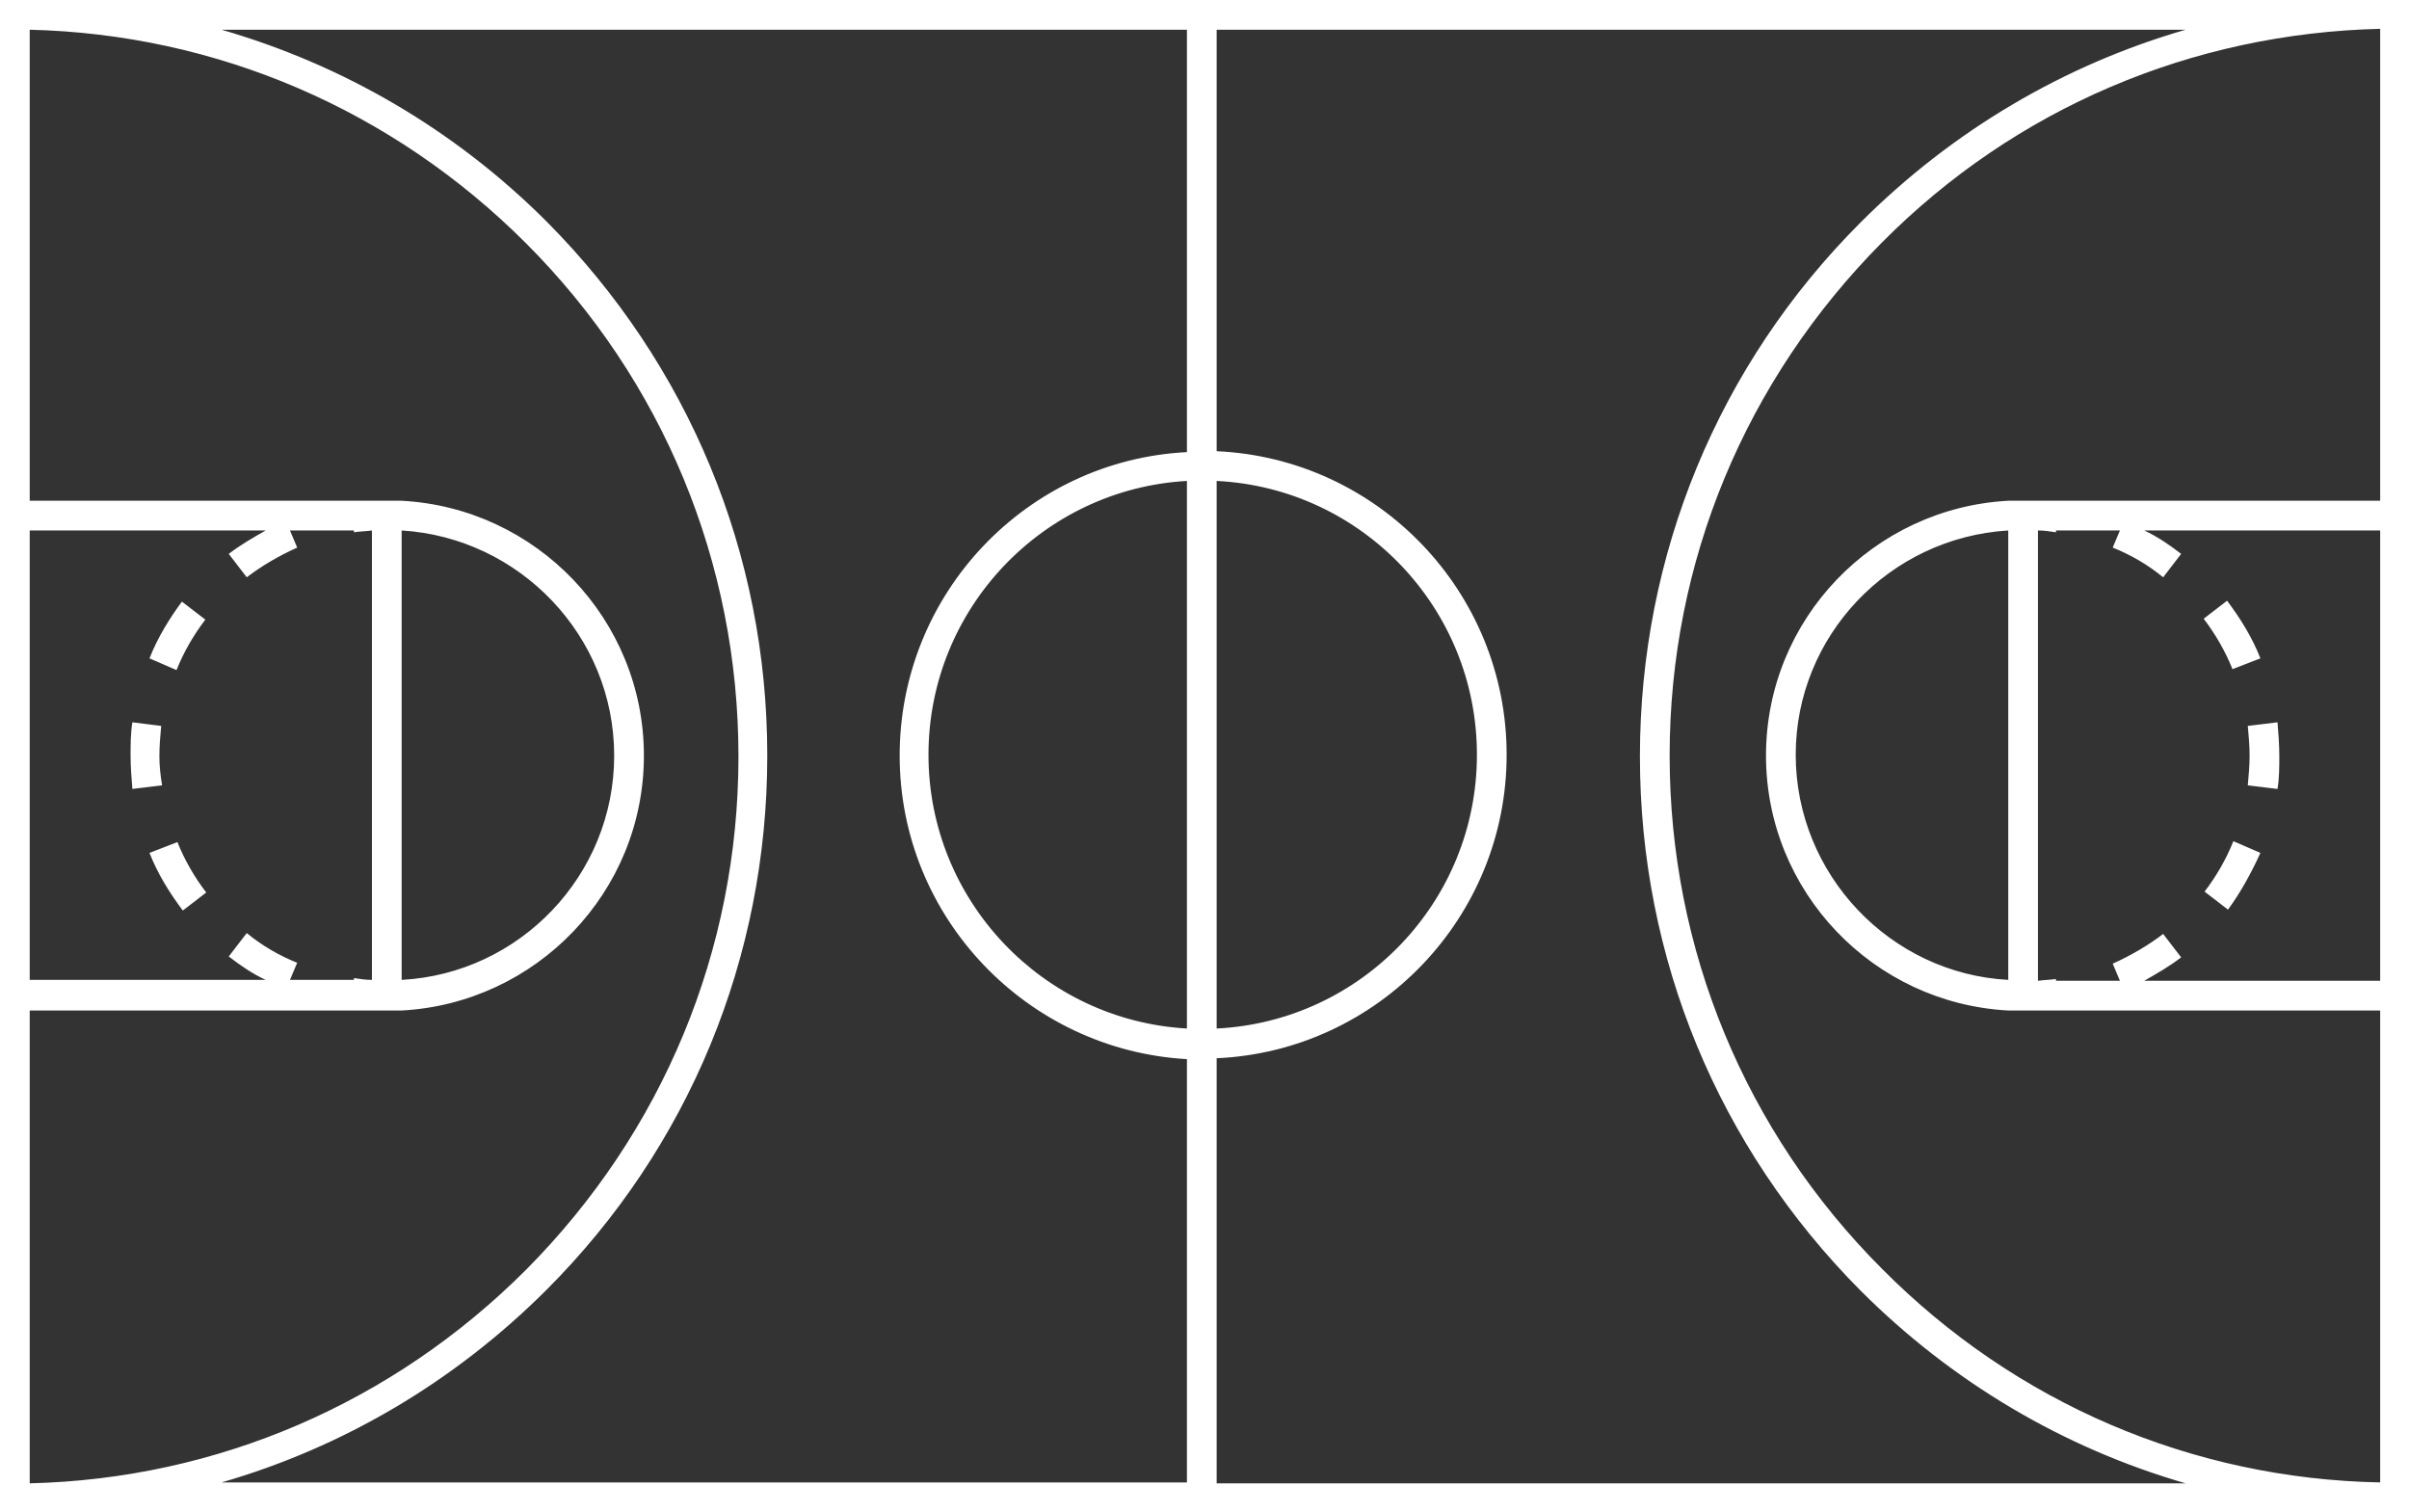 <?xml version="1.0" encoding="UTF-8"?><svg xmlns="http://www.w3.org/2000/svg" xmlns:xlink="http://www.w3.org/1999/xlink" height="167.9" preserveAspectRatio="xMidYMid meet" version="1.0" viewBox="0.3 0.4 267.5 167.9" width="267.5" zoomAndPan="magnify"><rect x="0.3" y="0.4" width="267.5" height="167.9" fill="#333333" stroke="none"/><g id="change1_1"><path d="M0.3,0.4v167.9h267.5V0.4H0.3z M135.4,53.8c16.1,0.8,28.9,14.1,28.9,30.4s-12.8,29.6-28.9,30.4V53.8z M3.6,59.3h26.2c-1.4,0.8-2.8,1.6-4.1,2.6l2,2.6c1.7-1.3,3.6-2.4,5.6-3.3l-0.8-1.9h7.1l0,0.2c0.6-0.1,1.3-0.1,2-0.2v49.9 c-0.7,0-1.3-0.1-2-0.2l0,0.2h-7.1l0.8-1.9c-2-0.8-3.9-1.9-5.6-3.3l-2,2.6c1.3,1,2.6,1.9,4.1,2.6H3.6V59.3z M3.6,112.6h41.3v0 c14.9-0.8,26.9-13.1,26.9-28.3c0-15.1-11.9-27.5-26.9-28.3v0H3.6V3.7c20.8,0.5,40.3,8.9,55.1,23.7c15.2,15.2,23.6,35.5,23.6,57 s-8.4,41.7-23.6,57c-14.8,14.8-34.3,23.2-55.1,23.7V112.6z M44.9,109.2V59.3C58,60.1,68.5,71,68.5,84.3 C68.5,97.6,58,108.5,44.9,109.2z M132.1,114.6c-16-0.9-28.7-14.2-28.7-30.4s12.7-29.5,28.7-30.4V114.6z M132.1,50.6 c-17.8,0.9-31.9,15.7-31.9,33.7s14.2,32.7,31.9,33.7V165H24.9c13.5-3.9,25.9-11.2,36.1-21.4c15.8-15.8,24.5-36.9,24.5-59.3 S76.8,40.9,61,25C50.8,14.8,38.4,7.6,24.9,3.7h107.2V50.6z M135.4,165v-47.1c17.9-0.8,32.2-15.6,32.2-33.7s-14.3-32.9-32.2-33.7V3.7 H243c-13.5,3.9-25.9,11.2-36.1,21.4c-15.8,15.8-24.5,36.9-24.5,59.3c0,22.4,8.7,43.4,24.5,59.3c10.2,10.2,22.6,17.5,36.1,21.4H135.4 z M264.6,109.3h-26.2c1.4-0.8,2.8-1.6,4.1-2.6l-2-2.6c-1.7,1.3-3.6,2.4-5.6,3.3l0.8,1.9h-7.1l0-0.2c-0.6,0.1-1.3,0.1-2,0.2V59.3 c0.7,0,1.3,0.1,2,0.2l0-0.2h7.1l-0.8,1.9c2,0.8,3.9,1.9,5.6,3.3l2-2.6c-1.3-1-2.6-1.9-4.1-2.6h26.2V109.3z M264.6,56h-41.3v0 c-14.9,0.8-26.9,13.1-26.9,28.3c0,15.1,11.9,27.5,26.9,28.3v0h41.3v52.4c-20.9-0.4-40.5-8.8-55.3-23.7c-15.2-15.2-23.6-35.5-23.6-57 s8.4-41.7,23.6-57c14.8-14.9,34.4-23.2,55.3-23.7V56z M223.3,59.3v49.9c-13.1-0.7-23.6-11.7-23.6-25C199.7,71,210.1,60.1,223.3,59.3 z M16.9,95.1c0.9,2.3,2.2,4.4,3.7,6.4l2.6-2c-1.3-1.7-2.4-3.6-3.2-5.6L16.9,95.1z M16.9,73.5l3,1.3c0.8-2,1.9-3.9,3.2-5.6l-2.6-2 C19.1,69.1,17.8,71.2,16.9,73.5z M18,84.3c0-1.1,0.1-2.2,0.2-3.3L15,80.6c-0.2,1.2-0.2,2.5-0.2,3.7c0,1.2,0.1,2.5,0.2,3.7l3.3-0.4 C18.1,86.4,18,85.4,18,84.3z M251.3,73.5c-0.9-2.3-2.2-4.4-3.7-6.4l-2.6,2c1.3,1.7,2.4,3.6,3.2,5.6L251.3,73.5z M250.1,84.3 c0,1.1-0.1,2.2-0.2,3.3l3.3,0.4c0.2-1.2,0.2-2.5,0.2-3.7c0-1.2-0.1-2.5-0.2-3.7l-3.3,0.4C250,82.1,250.1,83.2,250.1,84.3z M251.3,95.1l-3-1.3c-0.8,2-1.9,3.9-3.2,5.6l2.6,2C249.1,99.5,250.3,97.3,251.3,95.1z" fill="#FFF"/></g></svg>